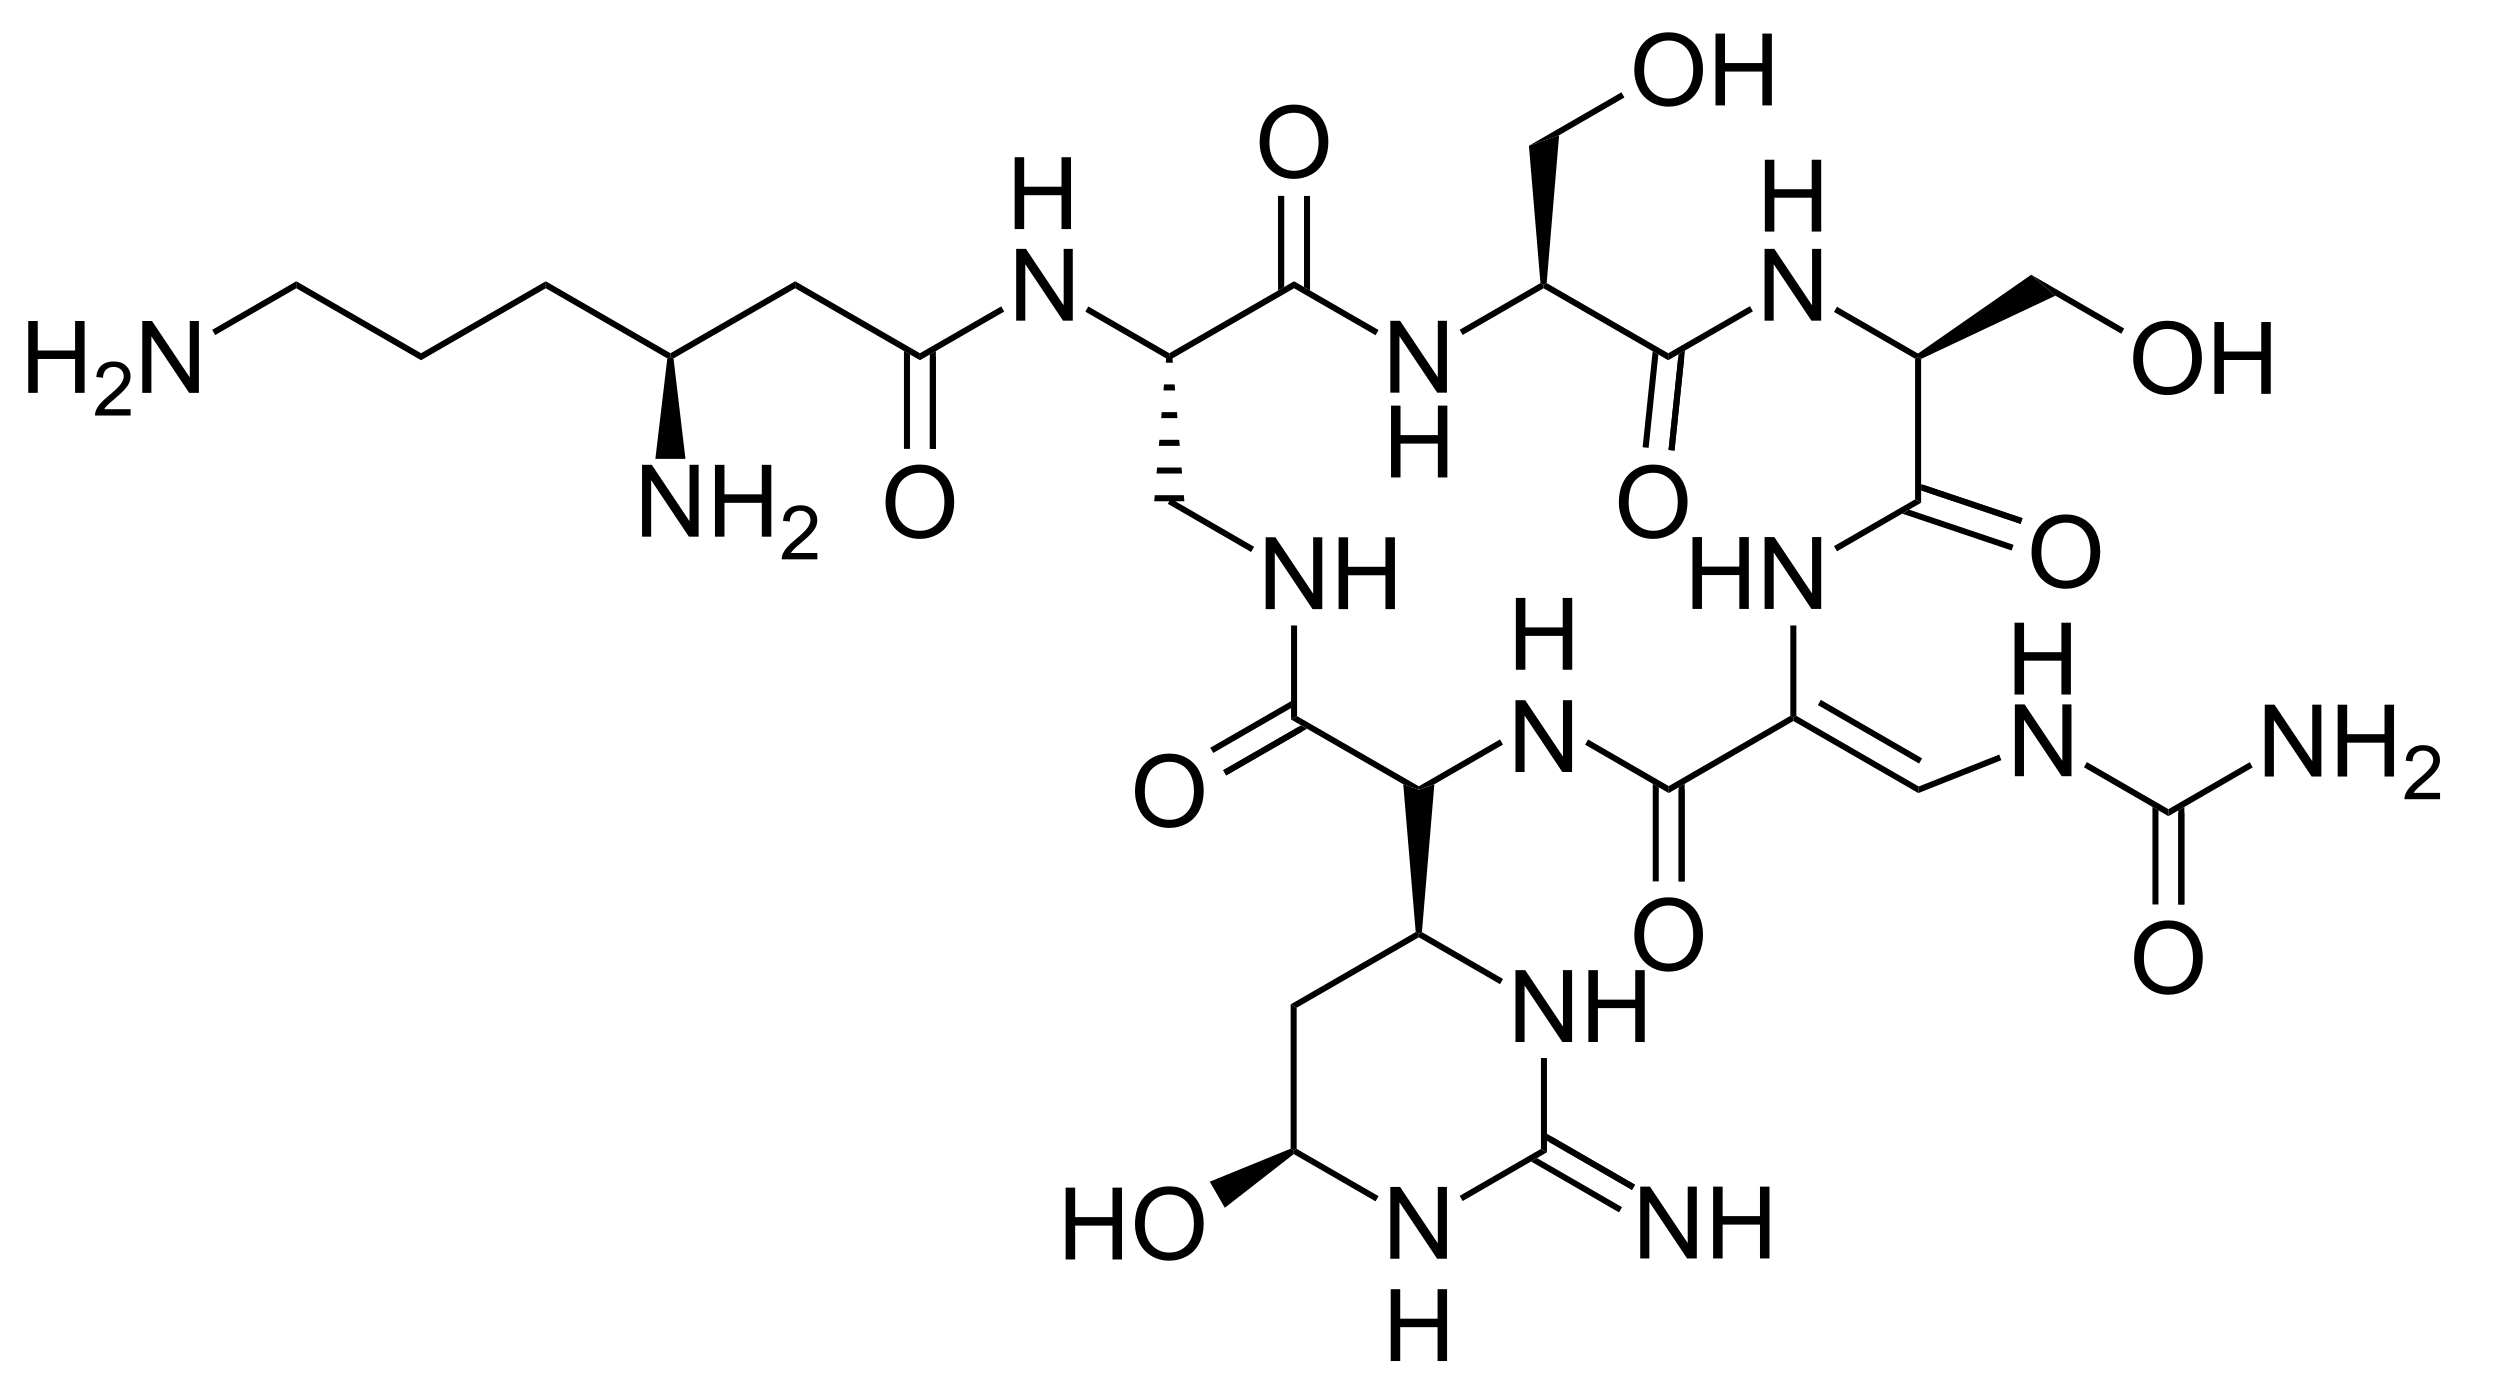 <?xml version="1.0" encoding="UTF-8" standalone="no"?>
<svg
   xmlns:dc="http://purl.org/dc/elements/1.1/"
   xmlns:cc="http://creativecommons.org/ns#"
   xmlns:rdf="http://www.w3.org/1999/02/22-rdf-syntax-ns#"
   xmlns:svg="http://www.w3.org/2000/svg"
   xmlns="http://www.w3.org/2000/svg"
   xmlns:sodipodi="http://sodipodi.sourceforge.net/DTD/sodipodi-0.dtd"
   xmlns:inkscape="http://www.inkscape.org/namespaces/inkscape"
   viewBox="66.78 120.27 241.38 133.73"
   preserveAspectRatio="xMidYMid"
   width="100%"
   height="100%"
   id="svg6875"
   version="1.1"
   inkscape:version="0.48.0 r9654"
   sodipodi:docname="Viomycin.svg">
  <defs
     id="defs7296" />
  <sodipodi:namedview
     pagecolor="#ffffff"
     bordercolor="#666666"
     borderopacity="1"
     objecttolerance="10"
     gridtolerance="10"
     guidetolerance="10"
     inkscape:pageopacity="0"
     inkscape:pageshadow="2"
     inkscape:window-width="640"
     inkscape:window-height="480"
     id="namedview7294"
     showgrid="false"
     inkscape:zoom="1.9143049"
     inkscape:cx="120.69"
     inkscape:cy="66.865"
     inkscape:window-x="0"
     inkscape:window-y="0"
     inkscape:window-maximized="0"
     inkscape:current-layer="svg6875" />
  <clipPath
     id="129">
    <rect
       x="0.3"
       y="0.3"
       width="539.4"
       height="719.15"
       id="rect6878" />
  </clipPath>
  <g
     id="drawing"
     transform="matrix(0.969,0,0,0.969,4.087,5.758)">
    <path
       style="fill:#ffffff;fill-opacity:0"
       d="m 66.78,120.27 241.38,0 0,133.73 -241.38,0 z"
       id="rect6881"
       inkscape:connector-curvature="0" />
    <g
       id="page"
       clip-path="url(#129)">
      <g
         id="g6884">
        <g
           style="text-anchor:end"
           id="text6886">
          <path
             d="m 67.513,157.32 0,-7.158 0.947,0 0,2.939 3.721,0 0,-2.939 0.947,0 0,7.158 -0.947,0 0,-3.374 -3.721,0 0,3.374 z"
             style="font-size:10px;fill:#000000;font-family:Arial"
             id="path7302"
             inkscape:connector-curvature="0" />
          <path
             d="m 77.714,158.946 0,0.634 -3.549,0 c -0.005,-0.159 0.021,-0.311 0.077,-0.458 0.09,-0.242 0.235,-0.48 0.434,-0.714 0.199,-0.234 0.486,-0.505 0.862,-0.813 0.583,-0.479 0.978,-0.858 1.183,-1.137 0.205,-0.28 0.308,-0.544 0.308,-0.793 -3e-6,-0.261 -0.093,-0.482 -0.28,-0.661 -0.187,-0.179 -0.43,-0.269 -0.731,-0.269 -0.317,0 -0.571,0.095 -0.762,0.286 -0.19,0.19 -0.287,0.454 -0.289,0.791 l -0.677,-0.07 c 0.046,-0.505 0.221,-0.89 0.524,-1.155 0.303,-0.265 0.709,-0.397 1.219,-0.397 0.515,1e-5 0.923,0.143 1.223,0.428 0.3,0.286 0.45,0.64 0.45,1.062 -4e-6,0.215 -0.044,0.426 -0.132,0.634 -0.088,0.208 -0.234,0.426 -0.438,0.656 -0.204,0.23 -0.543,0.544 -1.016,0.945 -0.396,0.332 -0.649,0.557 -0.762,0.676 -0.112,0.118 -0.205,0.237 -0.278,0.357 z"
             style="font-size:7.5px;fill:#000000;font-family:Arial"
             id="path7304"
             inkscape:connector-curvature="0" />
          <path
             d="m 78.875,157.32 0,-7.158 0.972,0 3.76,5.62 0,-5.62 0.908,0 0,7.158 -0.972,0 -3.76,-5.625 0,5.625 z"
             style="font-size:10px;fill:#000000;font-family:Arial"
             id="path7306"
             inkscape:connector-curvature="0" />
        </g>
      </g>
      <g
         id="Solid">
        <path
           d="m 86.14,151.56 0,0 -0.15,-0.26 -0.15,-0.26 8.38,-4.84 0,0.35 0,0.35 z"
           shape-rendering="geometricPrecision"
           id="path6895"
           inkscape:connector-curvature="0"
           style="fill:#000000;fill-rule:evenodd;stroke:#000000;stroke-width:0;stroke-linejoin:miter" />
      </g>
      <g
         id="g6897">
        <path
           d="m 94.22,146.9 0,0 0,-0.35 0,-0.35 12.43,7.17 0,0.35 0,0.35 z"
           shape-rendering="geometricPrecision"
           id="path6899"
           inkscape:connector-curvature="0"
           style="fill:#000000;fill-rule:evenodd;stroke:#000000;stroke-width:0;stroke-linejoin:miter" />
      </g>
      <g
         id="g6901">
        <path
           d="m 106.65,154.07 0,0 0,-0.35 0,-0.35 12.43,-7.17 0,0.35 0,0.35 z"
           shape-rendering="geometricPrecision"
           id="path6903"
           inkscape:connector-curvature="0"
           style="fill:#000000;fill-rule:evenodd;stroke:#000000;stroke-width:0;stroke-linejoin:miter" />
      </g>
      <g
         id="g6905">
        <path
           d="m 119.08,146.9 0,0 0,-0.35 0,-0.35 12.42,7.17 0,0.35 -0.31,0.17 z"
           shape-rendering="geometricPrecision"
           id="path6907"
           inkscape:connector-curvature="0"
           style="fill:#000000;fill-rule:evenodd;stroke:#000000;stroke-width:0;stroke-linejoin:miter" />
      </g>
      <g
         id="g6909">
        <path
           d="m 131.81,153.89 0,0 -0.31,-0.17 0,-0.35 12.43,-7.17 0,0.35 0,0.35 z"
           shape-rendering="geometricPrecision"
           id="path6911"
           inkscape:connector-curvature="0"
           style="fill:#000000;fill-rule:evenodd;stroke:#000000;stroke-width:0;stroke-linejoin:miter" />
      </g>
      <g
         id="g6913">
        <path
           d="m 143.93,146.9 0,0 0,-0.35 0,-0.35 12.43,7.17 0,0.35 0,0.35 z"
           shape-rendering="geometricPrecision"
           id="path6915"
           inkscape:connector-curvature="0"
           style="fill:#000000;fill-rule:evenodd;stroke:#000000;stroke-width:0;stroke-linejoin:miter" />
      </g>
      <g
         id="g6917">
        <g
           style="text-anchor:start"
           id="text6919">
          <path
             d="m 165.952,150.13 0,-7.158 0.972,0 3.76,5.62 0,-5.62 0.908,0 0,7.158 -0.972,0 -3.76,-5.625 0,5.625 z"
             style="font-size:10px;fill:#000000;font-family:Arial"
             id="path7309"
             inkscape:connector-curvature="0" />
        </g>
      </g>
      <g
         id="g6923">
        <path
           d="m 156.36,154.07 0,0 0,-0.35 0,-0.35 8.1,-4.67 0.15,0.26 0.15,0.26 z"
           shape-rendering="geometricPrecision"
           id="path6925"
           inkscape:connector-curvature="0"
           style="fill:#000000;fill-rule:evenodd;stroke:#000000;stroke-width:0;stroke-linejoin:miter" />
      </g>
      <g
         id="g6927">
        <g
           style="text-anchor:start"
           id="text6929">
          <path
             d="m 152.933,168.264 c -1e-5,-1.188 0.319,-2.118 0.957,-2.791 0.638,-0.672 1.462,-1.008 2.471,-1.008 0.661,1e-5 1.257,0.158 1.787,0.474 0.531,0.316 0.935,0.756 1.213,1.321 0.278,0.565 0.417,1.205 0.417,1.921 -1e-5,0.726 -0.146,1.375 -0.439,1.948 -0.293,0.573 -0.708,1.007 -1.245,1.301 -0.537,0.295 -1.117,0.442 -1.738,0.442 -0.674,0 -1.276,-0.163 -1.807,-0.488 -0.531,-0.326 -0.933,-0.77 -1.206,-1.333 -0.273,-0.563 -0.41,-1.159 -0.41,-1.787 z m 0.977,0.015 c 0,0.863 0.232,1.542 0.696,2.039 0.464,0.496 1.046,0.745 1.746,0.745 0.713,0 1.3,-0.251 1.76,-0.752 0.461,-0.501 0.691,-1.213 0.691,-2.134 -1e-5,-0.583 -0.099,-1.091 -0.295,-1.526 -0.197,-0.435 -0.485,-0.771 -0.864,-1.011 -0.379,-0.239 -0.805,-0.359 -1.277,-0.359 -0.671,1e-5 -1.248,0.23 -1.731,0.691 -0.483,0.461 -0.725,1.23 -0.725,2.307 z"
             style="font-size:10px;fill:#000000;font-family:Arial"
             id="path7312"
             inkscape:connector-curvature="0" />
        </g>
      </g>
      <g
         id="g6933">
        <path
           style="stroke:#000000;stroke-width:0.6"
           d="m 157.65,153.72 0,9.18"
           id="line6935"
           inkscape:connector-curvature="0" />
        <path
           d="m 155.37,153.49 0,0 -0.6,-0.34 0,9.75 0.6,0 z"
           shape-rendering="geometricPrecision"
           id="path6937"
           inkscape:connector-curvature="0"
           style="fill:#000000;fill-rule:evenodd;stroke:#000000;stroke-width:0;stroke-linejoin:miter" />
        <path
           d="m 157.95,153.15 0,0 -0.6,0.34 0,9.41 0.6,0 z"
           shape-rendering="geometricPrecision"
           id="path6939"
           inkscape:connector-curvature="0"
           style="fill:#000000;fill-rule:evenodd;stroke:#000000;stroke-width:0;stroke-linejoin:miter" />
      </g>
      <g
         id="g6941">
        <path
           d="m 172.84,149.23 0,0 0.15,-0.26 0.15,-0.26 8.07,4.66 0,0.35 0,0.35 z"
           shape-rendering="geometricPrecision"
           id="path6943"
           inkscape:connector-curvature="0"
           style="fill:#000000;fill-rule:evenodd;stroke:#000000;stroke-width:0;stroke-linejoin:miter" />
      </g>
      <g
         id="g6945">
        <g
           style="text-anchor:start"
           id="text6947">
          <path
             d="m 128.672,171.65 0,-7.158 0.972,0 3.76,5.62 0,-5.62 0.908,0 0,7.158 -0.972,0 -3.76,-5.625 0,5.625 z"
             style="font-size:10px;fill:#000000;font-family:Arial"
             id="path7316"
             inkscape:connector-curvature="0" />
          <path
             d="m 135.937,171.65 0,-7.158 0.947,0 0,2.939 3.721,0 0,-2.939 0.947,0 0,7.158 -0.947,0 0,-3.374 -3.721,0 0,3.374 z"
             style="font-size:10px;fill:#000000;font-family:Arial"
             id="path7318"
             inkscape:connector-curvature="0" />
          <path
             d="m 146.139,173.276 0,0.634 -3.549,0 c -0.005,-0.159 0.021,-0.311 0.077,-0.458 0.09,-0.242 0.235,-0.48 0.434,-0.714 0.199,-0.234 0.486,-0.505 0.862,-0.813 0.583,-0.479 0.978,-0.858 1.183,-1.137 0.205,-0.28 0.308,-0.544 0.308,-0.793 0,-0.261 -0.093,-0.482 -0.28,-0.661 -0.187,-0.179 -0.43,-0.269 -0.731,-0.269 -0.317,1e-5 -0.571,0.095 -0.762,0.286 -0.19,0.19 -0.287,0.454 -0.289,0.791 l -0.677,-0.07 c 0.046,-0.505 0.221,-0.89 0.524,-1.155 0.303,-0.265 0.709,-0.397 1.219,-0.397 0.515,0 0.923,0.143 1.223,0.428 0.3,0.286 0.45,0.64 0.45,1.062 0,0.215 -0.044,0.426 -0.132,0.634 -0.088,0.208 -0.234,0.426 -0.438,0.656 -0.204,0.229 -0.543,0.544 -1.016,0.945 -0.396,0.332 -0.649,0.557 -0.762,0.676 -0.112,0.118 -0.205,0.237 -0.278,0.357 z"
             style="font-size:7.5px;fill:#000000;font-family:Arial"
             id="path7320"
             inkscape:connector-curvature="0" />
        </g>
      </g>
      <g
         id="WedgeBegin">
        <path
           d="m 131.19,153.89 0,0 0.31,-0.17 0.31,0.17 1.19,10.01 -1.5,0 -1.5,0 z"
           shape-rendering="geometricPrecision"
           id="path6954"
           inkscape:connector-curvature="0"
           style="fill:#000000;fill-rule:evenodd;stroke:#000000;stroke-width:0;stroke-linejoin:miter" />
      </g>
      <g
         id="Wedged Hash Begin Bond">
        <path
           d="m 180.91,153.72 0,0 0.6,0 0.05,0.6 -0.7,0 z"
           shape-rendering="geometricPrecision"
           id="path6957"
           inkscape:connector-curvature="0"
           style="fill:#000000;fill-rule:evenodd;stroke:#000000;stroke-width:0;stroke-linejoin:miter" />
        <path
           d="m 180.68,156.48 0,0 1.06,0 0.05,0.6 -1.16,0 z"
           shape-rendering="geometricPrecision"
           id="path6959"
           inkscape:connector-curvature="0"
           style="fill:#000000;fill-rule:evenodd;stroke:#000000;stroke-width:0;stroke-linejoin:miter" />
        <path
           d="m 180.45,159.24 0,0 1.52,0 0.05,0.6 -1.62,0 z"
           shape-rendering="geometricPrecision"
           id="path6961"
           inkscape:connector-curvature="0"
           style="fill:#000000;fill-rule:evenodd;stroke:#000000;stroke-width:0;stroke-linejoin:miter" />
        <path
           d="m 180.22,162 0,0 1.98,0 0.05,0.6 -2.08,0 z"
           shape-rendering="geometricPrecision"
           id="path6963"
           inkscape:connector-curvature="0"
           style="fill:#000000;fill-rule:evenodd;stroke:#000000;stroke-width:0;stroke-linejoin:miter" />
        <path
           d="m 179.99,164.76 0,0 2.44,0 0.05,0.6 -2.54,0 z"
           shape-rendering="geometricPrecision"
           id="path6965"
           inkscape:connector-curvature="0"
           style="fill:#000000;fill-rule:evenodd;stroke:#000000;stroke-width:0;stroke-linejoin:miter" />
        <path
           d="m 179.76,167.52 0,0 2.9,0 0.05,0.6 -3,0 z"
           shape-rendering="geometricPrecision"
           id="path6967"
           inkscape:connector-curvature="0"
           style="fill:#000000;fill-rule:evenodd;stroke:#000000;stroke-width:0;stroke-linejoin:miter" />
      </g>
      <g
         id="g6969">
        <path
           d="m 181.21,154.07 0,0 0,-0.35 0,-0.35 12.43,-7.17 0,0.35 0,0.35 z"
           shape-rendering="geometricPrecision"
           id="path6971"
           inkscape:connector-curvature="0"
           style="fill:#000000;fill-rule:evenodd;stroke:#000000;stroke-width:0;stroke-linejoin:miter" />
      </g>
      <g
         id="g6973">
        <g
           style="text-anchor:start"
           id="text6975">
          <path
             d="m 203.232,157.3 0,-7.158 0.972,0 3.76,5.62 0,-5.62 0.908,0 0,7.158 -0.972,0 -3.76,-5.625 0,5.625 z"
             style="font-size:10px;fill:#000000;font-family:Arial"
             id="path7323"
             inkscape:connector-curvature="0" />
        </g>
      </g>
      <g
         id="g6979">
        <path
           d="m 193.64,146.9 0,0 0,-0.35 0,-0.35 8.42,4.86 -0.15,0.26 -0.15,0.26 z"
           shape-rendering="geometricPrecision"
           id="path6981"
           inkscape:connector-curvature="0"
           style="fill:#000000;fill-rule:evenodd;stroke:#000000;stroke-width:0;stroke-linejoin:miter" />
      </g>
      <g
         id="g6983">
        <g
           style="text-anchor:start"
           id="text6985">
          <path
             d="m 190.213,132.394 c 0,-1.188 0.319,-2.118 0.957,-2.791 0.638,-0.672 1.462,-1.008 2.471,-1.008 0.661,1e-5 1.256,0.158 1.787,0.474 0.531,0.316 0.935,0.756 1.213,1.321 0.278,0.565 0.417,1.205 0.417,1.921 -1e-5,0.726 -0.146,1.375 -0.439,1.948 -0.293,0.573 -0.708,1.007 -1.245,1.301 -0.537,0.295 -1.117,0.442 -1.738,0.442 -0.674,0 -1.276,-0.163 -1.807,-0.488 -0.531,-0.326 -0.933,-0.77 -1.206,-1.333 -0.273,-0.563 -0.41,-1.159 -0.41,-1.787 z m 0.977,0.015 c 0,0.863 0.232,1.542 0.696,2.039 0.464,0.496 1.046,0.745 1.746,0.745 0.713,0 1.3,-0.251 1.76,-0.752 0.461,-0.501 0.691,-1.213 0.691,-2.134 0,-0.583 -0.099,-1.091 -0.295,-1.526 -0.197,-0.435 -0.485,-0.771 -0.864,-1.011 -0.379,-0.239 -0.805,-0.359 -1.277,-0.359 -0.671,0 -1.248,0.23 -1.731,0.691 -0.483,0.461 -0.725,1.23 -0.725,2.307 z"
             style="font-size:10px;fill:#000000;font-family:Arial"
             id="path7326"
             inkscape:connector-curvature="0" />
        </g>
      </g>
      <g
         id="g6989">
        <path
           style="stroke:#000000;stroke-width:0.6"
           d="m 192.35,146.55 0,-8.85"
           id="line6991"
           inkscape:connector-curvature="0" />
        <path
           d="m 194.63,146.78 0,0 0.6,0.34 0,-9.42 -0.6,0 z"
           shape-rendering="geometricPrecision"
           id="path6993"
           inkscape:connector-curvature="0"
           style="fill:#000000;fill-rule:evenodd;stroke:#000000;stroke-width:0;stroke-linejoin:miter" />
        <path
           d="m 192.05,147.12 0,0 0.6,-0.34 0,-9.08 -0.6,0 z"
           shape-rendering="geometricPrecision"
           id="path6995"
           inkscape:connector-curvature="0"
           style="fill:#000000;fill-rule:evenodd;stroke:#000000;stroke-width:0;stroke-linejoin:miter" />
      </g>
      <g
         id="g6997">
        <path
           d="m 210.44,151.55 0,0 -0.15,-0.26 -0.15,-0.26 8.05,-4.65 0.31,0.17 0,0.35 z"
           shape-rendering="geometricPrecision"
           id="path6999"
           inkscape:connector-curvature="0"
           style="fill:#000000;fill-rule:evenodd;stroke:#000000;stroke-width:0;stroke-linejoin:miter" />
      </g>
      <g
         id="g7001">
        <path
           d="m 218.5,146.9 0,0 0,-0.35 0.31,-0.17 12.11,6.99 0,0.35 0,0.35 z"
           shape-rendering="geometricPrecision"
           id="path7003"
           inkscape:connector-curvature="0"
           style="fill:#000000;fill-rule:evenodd;stroke:#000000;stroke-width:0;stroke-linejoin:miter" />
      </g>
      <g
         id="g7005">
        <path
           d="m 218.81,146.38 0,0 -0.31,0.17 -0.31,-0.17 -1.15,-13.68 1.46,-0.5 1.55,-0.55 z"
           shape-rendering="geometricPrecision"
           id="path7007"
           inkscape:connector-curvature="0"
           style="fill:#000000;fill-rule:evenodd;stroke:#000000;stroke-width:0;stroke-linejoin:miter" />
      </g>
      <g
         id="g7009">
        <g
           style="text-anchor:start"
           id="text7011">
          <path
             d="m 227.543,125.194 c 0,-1.188 0.319,-2.118 0.957,-2.791 0.638,-0.672 1.462,-1.008 2.471,-1.008 0.661,0 1.257,0.158 1.787,0.474 0.531,0.316 0.935,0.756 1.213,1.321 0.278,0.565 0.417,1.205 0.417,1.921 -1e-5,0.726 -0.146,1.375 -0.439,1.948 -0.293,0.573 -0.708,1.007 -1.245,1.301 -0.537,0.295 -1.117,0.442 -1.738,0.442 -0.674,0 -1.276,-0.163 -1.807,-0.488 -0.531,-0.326 -0.933,-0.77 -1.206,-1.333 -0.273,-0.563 -0.41,-1.159 -0.41,-1.787 z m 0.977,0.015 c 0,0.863 0.232,1.542 0.696,2.039 0.464,0.496 1.046,0.745 1.746,0.745 0.713,0 1.3,-0.251 1.76,-0.752 0.461,-0.501 0.691,-1.213 0.691,-2.134 -1e-5,-0.583 -0.099,-1.091 -0.295,-1.526 -0.197,-0.435 -0.485,-0.771 -0.864,-1.011 -0.379,-0.239 -0.805,-0.359 -1.277,-0.359 -0.671,0 -1.248,0.23 -1.731,0.691 -0.483,0.461 -0.725,1.23 -0.725,2.307 z"
             style="font-size:10px;fill:#000000;font-family:Arial"
             id="path7330"
             inkscape:connector-curvature="0" />
          <path
             d="m 235.634,128.68 0,-7.158 0.947,0 0,2.939 3.721,0 0,-2.939 0.947,0 0,7.158 -0.947,0 0,-3.374 -3.721,0 0,3.374 z"
             style="font-size:10px;fill:#000000;font-family:Arial"
             id="path7332"
             inkscape:connector-curvature="0" />
        </g>
      </g>
      <g
         id="g7015">
        <path
           d="m 220.05,131.65 0,0 -1.55,0.55 -1.46,0.5 9.22,-5.33 0.15,0.26 0.15,0.26 z"
           shape-rendering="geometricPrecision"
           id="path7017"
           inkscape:connector-curvature="0"
           style="fill:#000000;fill-rule:evenodd;stroke:#000000;stroke-width:0;stroke-linejoin:miter" />
      </g>
      <g
         id="g7019">
        <g
           style="text-anchor:start"
           id="text7021">
          <path
             d="m 240.522,150.13 0,-7.158 0.972,0 3.76,5.62 0,-5.62 0.908,0 0,7.158 -0.972,0 -3.76,-5.625 0,5.625 z"
             style="font-size:10px;fill:#000000;font-family:Arial"
             id="path7335"
             inkscape:connector-curvature="0" />
        </g>
      </g>
      <g
         id="g7025">
        <path
           d="m 230.92,154.07 0,0 0,-0.35 0,-0.35 8.14,-4.69 0.15,0.26 0.15,0.26 z"
           shape-rendering="geometricPrecision"
           id="path7027"
           inkscape:connector-curvature="0"
           style="fill:#000000;fill-rule:evenodd;stroke:#000000;stroke-width:0;stroke-linejoin:miter" />
      </g>
      <g
         id="g7029">
        <g
           style="text-anchor:start"
           id="text7031">
          <path
             d="m 226.003,168.264 c 0,-1.188 0.319,-2.118 0.957,-2.791 0.638,-0.672 1.462,-1.008 2.471,-1.008 0.661,1e-5 1.256,0.158 1.787,0.474 0.531,0.316 0.935,0.756 1.213,1.321 0.278,0.565 0.417,1.205 0.417,1.921 -1e-5,0.726 -0.146,1.375 -0.439,1.948 -0.293,0.573 -0.708,1.007 -1.245,1.301 -0.537,0.295 -1.117,0.442 -1.738,0.442 -0.674,0 -1.276,-0.163 -1.807,-0.488 -0.531,-0.326 -0.933,-0.77 -1.206,-1.333 -0.273,-0.563 -0.41,-1.159 -0.41,-1.787 z m 0.977,0.015 c -1e-5,0.863 0.232,1.542 0.696,2.039 0.464,0.496 1.046,0.745 1.746,0.745 0.713,0 1.3,-0.251 1.76,-0.752 0.461,-0.501 0.691,-1.213 0.691,-2.134 0,-0.583 -0.099,-1.091 -0.295,-1.526 -0.197,-0.435 -0.485,-0.771 -0.864,-1.011 -0.379,-0.239 -0.805,-0.359 -1.277,-0.359 -0.671,1e-5 -1.248,0.23 -1.731,0.691 -0.483,0.461 -0.725,1.23 -0.725,2.307 z"
             style="font-size:10px;fill:#000000;font-family:Arial"
             id="path7338"
             inkscape:connector-curvature="0" />
        </g>
      </g>
      <g
         id="g7035">
        <path
           style="stroke:#000000;stroke-width:0.6"
           d="M 232.21,153.86 231.25,163.04"
           id="line7037"
           inkscape:connector-curvature="0" />
        <path
           d="m 229.94,153.5 0,0 -0.57,-0.33 -1,9.57 0.6,0.06 z"
           shape-rendering="geometricPrecision"
           id="path7039"
           inkscape:connector-curvature="0"
           style="fill:#000000;fill-rule:evenodd;stroke:#000000;stroke-width:0;stroke-linejoin:miter" />
        <path
           d="m 232.59,153.1 0,0 -0.64,0.37 -1,9.54 0.6,0.06 z"
           shape-rendering="geometricPrecision"
           id="path7041"
           inkscape:connector-curvature="0"
           style="fill:#000000;fill-rule:evenodd;stroke:#000000;stroke-width:0;stroke-linejoin:miter" />
      </g>
      <g
         id="g7043">
        <path
           d="m 247.44,149.26 0,0 0.15,-0.26 0.15,-0.26 8.07,4.66 0.01,0.35 -0.3,0.17 z"
           shape-rendering="geometricPrecision"
           id="path7045"
           inkscape:connector-curvature="0"
           style="fill:#000000;fill-rule:evenodd;stroke:#000000;stroke-width:0;stroke-linejoin:miter" />
      </g>
      <g
         id="g7047">
        <path
           d="m 256.12,153.94 0,0 -0.3,-0.19 -0.01,-0.35 11.28,-7.85 1.16,1.02 1.25,1.07 z"
           shape-rendering="geometricPrecision"
           id="path7049"
           inkscape:connector-curvature="0"
           style="fill:#000000;fill-rule:evenodd;stroke:#000000;stroke-width:0;stroke-linejoin:miter" />
      </g>
      <g
         id="g7051">
        <g
           style="text-anchor:start"
           id="text7053">
          <path
             d="m 277.253,153.934 c 0,-1.188 0.319,-2.118 0.957,-2.791 0.638,-0.672 1.462,-1.008 2.471,-1.008 0.661,1e-5 1.257,0.158 1.787,0.474 0.531,0.316 0.935,0.756 1.213,1.321 0.278,0.565 0.417,1.205 0.417,1.921 -10e-6,0.726 -0.146,1.375 -0.439,1.948 -0.293,0.573 -0.708,1.007 -1.245,1.301 -0.537,0.295 -1.117,0.442 -1.738,0.442 -0.674,0 -1.276,-0.163 -1.807,-0.488 -0.531,-0.326 -0.933,-0.77 -1.206,-1.333 -0.273,-0.563 -0.41,-1.159 -0.41,-1.787 z m 0.977,0.015 c 0,0.863 0.232,1.542 0.696,2.039 0.464,0.496 1.046,0.745 1.746,0.745 0.713,0 1.3,-0.251 1.76,-0.752 0.461,-0.501 0.691,-1.213 0.691,-2.134 -10e-6,-0.583 -0.099,-1.091 -0.295,-1.526 -0.197,-0.435 -0.485,-0.771 -0.864,-1.011 -0.379,-0.239 -0.805,-0.359 -1.277,-0.359 -0.671,1e-5 -1.248,0.23 -1.731,0.691 -0.483,0.461 -0.725,1.23 -0.725,2.307 z"
             style="font-size:10px;fill:#000000;font-family:Arial"
             id="path7342"
             inkscape:connector-curvature="0" />
          <path
             d="m 285.344,157.42 0,-7.158 0.947,0 0,2.939 3.721,0 0,-2.939 0.947,0 0,7.158 -0.947,0 0,-3.374 -3.721,0 0,3.374 z"
             style="font-size:10px;fill:#000000;font-family:Arial"
             id="path7344"
             inkscape:connector-curvature="0" />
        </g>
      </g>
      <g
         id="g7057">
        <path
           d="m 269.5,147.64 0,0 -1.25,-1.07 -1.16,-1.02 9.27,5.36 -0.15,0.26 -0.15,0.26 z"
           shape-rendering="geometricPrecision"
           id="path7059"
           inkscape:connector-curvature="0"
           style="fill:#000000;fill-rule:evenodd;stroke:#000000;stroke-width:0;stroke-linejoin:miter" />
      </g>
      <g
         id="g7061">
        <path
           d="m 255.52,153.92 0,0 0.3,-0.17 0.3,0.19 0,14.33 -0.3,-0.17 -0.3,-0.17 z"
           shape-rendering="geometricPrecision"
           id="path7063"
           inkscape:connector-curvature="0"
           style="fill:#000000;fill-rule:evenodd;stroke:#000000;stroke-width:0;stroke-linejoin:miter" />
      </g>
      <g
         id="g7065">
        <g
           style="text-anchor:start"
           id="text7067">
          <path
             d="m 267.123,173.234 c 0,-1.188 0.319,-2.118 0.957,-2.791 0.638,-0.672 1.462,-1.008 2.471,-1.008 0.661,1e-5 1.256,0.158 1.787,0.474 0.531,0.316 0.935,0.756 1.213,1.321 0.278,0.565 0.417,1.205 0.417,1.921 -10e-6,0.726 -0.146,1.375 -0.439,1.948 -0.293,0.573 -0.708,1.007 -1.245,1.301 -0.537,0.295 -1.117,0.442 -1.738,0.442 -0.674,0 -1.276,-0.163 -1.807,-0.488 -0.531,-0.326 -0.933,-0.77 -1.206,-1.333 -0.273,-0.563 -0.41,-1.159 -0.41,-1.787 z m 0.977,0.015 c -1e-5,0.863 0.232,1.542 0.696,2.039 0.464,0.496 1.046,0.745 1.746,0.745 0.713,1e-5 1.3,-0.251 1.76,-0.752 0.461,-0.501 0.691,-1.213 0.691,-2.134 0,-0.583 -0.099,-1.091 -0.295,-1.526 -0.197,-0.435 -0.485,-0.771 -0.864,-1.011 -0.379,-0.239 -0.805,-0.359 -1.277,-0.359 -0.671,1e-5 -1.248,0.23 -1.731,0.691 -0.483,0.461 -0.725,1.23 -0.725,2.307 z"
             style="font-size:10px;fill:#000000;font-family:Arial"
             id="path7347"
             inkscape:connector-curvature="0" />
        </g>
      </g>
      <g
         id="g7071">
        <path
           style="stroke:#000000;stroke-width:0.6"
           d="m 256.27,166.78 9.86,3.31"
           id="line7073"
           inkscape:connector-curvature="0" />
        <path
           d="m 254.93,168.96 0,0 -0.69,0.4 10.9,3.67 0.19,-0.57 z"
           shape-rendering="geometricPrecision"
           id="path7075"
           inkscape:connector-curvature="0"
           style="fill:#000000;fill-rule:evenodd;stroke:#000000;stroke-width:0;stroke-linejoin:miter" />
        <path
           d="m 256.12,166.41 0,0 0,0.63 9.91,3.34 0.19,-0.57 z"
           shape-rendering="geometricPrecision"
           id="path7077"
           inkscape:connector-curvature="0"
           style="fill:#000000;fill-rule:evenodd;stroke:#000000;stroke-width:0;stroke-linejoin:miter" />
      </g>
      <g
         id="g7079">
        <g
           style="text-anchor:end"
           id="text7081">
          <path
             d="m 233.338,178.85 0,-7.158 0.947,0 0,2.939 3.721,0 0,-2.939 0.947,0 0,7.158 -0.947,0 0,-3.374 -3.721,0 0,3.374 z"
             style="font-size:10px;fill:#000000;font-family:Arial"
             id="path7351"
             inkscape:connector-curvature="0" />
          <path
             d="m 240.525,178.85 0,-7.158 0.972,0 3.76,5.62 0,-5.62 0.908,0 0,7.158 -0.972,0 -3.76,-5.625 0,5.625 z"
             style="font-size:10px;fill:#000000;font-family:Arial"
             id="path7353"
             inkscape:connector-curvature="0" />
        </g>
      </g>
      <g
         id="g7085">
        <path
           d="m 255.52,167.93 0,0 0.3,0.17 0.3,0.17 -8.38,4.84 -0.15,-0.26 -0.15,-0.26 z"
           shape-rendering="geometricPrecision"
           id="path7087"
           inkscape:connector-curvature="0"
           style="fill:#000000;fill-rule:evenodd;stroke:#000000;stroke-width:0;stroke-linejoin:miter" />
      </g>
      <g
         id="g7089">
        <path
           d="m 243.09,180.5 0,0 0.3,0 0.3,0 0,9 -0.3,0.17 -0.3,-0.17 z"
           shape-rendering="geometricPrecision"
           id="path7091"
           inkscape:connector-curvature="0"
           style="fill:#000000;fill-rule:evenodd;stroke:#000000;stroke-width:0;stroke-linejoin:miter" />
      </g>
      <g
         id="g7093">
        <path
           d="m 243.39,190.02 0,0 0,-0.35 0.3,-0.17 12.19,7.04 -0.02,0.33 -0.02,0.33 z"
           shape-rendering="geometricPrecision"
           id="path7095"
           inkscape:connector-curvature="0"
           style="fill:#000000;fill-rule:evenodd;stroke:#000000;stroke-width:0;stroke-linejoin:miter" />
        <path
           style="stroke:#000000;stroke-width:0.6"
           d="M 245.98,188.17 256.07,194"
           id="line7097"
           inkscape:connector-curvature="0" />
      </g>
      <g
         id="g7099">
        <path
           d="m 243.09,189.5 0,0 0.3,0.17 0,0.35 -12.42,7.18 0,-0.35 0,-0.35 z"
           shape-rendering="geometricPrecision"
           id="path7101"
           inkscape:connector-curvature="0"
           style="fill:#000000;fill-rule:evenodd;stroke:#000000;stroke-width:0;stroke-linejoin:miter" />
      </g>
      <g
         id="g7103">
        <g
           style="text-anchor:start"
           id="text7105">
          <path
             d="m 265.462,195.52 0,-7.158 0.972,0 3.76,5.62 0,-5.62 0.908,0 0,7.158 -0.972,0 -3.76,-5.625 0,5.625 z"
             style="font-size:10px;fill:#000000;font-family:Arial"
             id="path7357"
             inkscape:connector-curvature="0" />
        </g>
      </g>
      <g
         id="g7109">
        <path
           d="m 255.84,197.2 0,0 0.02,-0.33 0.02,-0.33 8.02,-3.18 0.11,0.28 0.11,0.28 z"
           shape-rendering="geometricPrecision"
           id="path7111"
           inkscape:connector-curvature="0"
           style="fill:#000000;fill-rule:evenodd;stroke:#000000;stroke-width:0;stroke-linejoin:miter" />
      </g>
      <g
         id="g7113">
        <path
           d="m 272.34,194.63 0,0 0.15,-0.26 0.15,-0.26 8.12,4.69 0,0.35 0,0.35 z"
           shape-rendering="geometricPrecision"
           id="path7115"
           inkscape:connector-curvature="0"
           style="fill:#000000;fill-rule:evenodd;stroke:#000000;stroke-width:0;stroke-linejoin:miter" />
      </g>
      <g
         id="g7117">
        <g
           style="text-anchor:start"
           id="text7119">
          <path
             d="m 277.343,213.684 c 0,-1.188 0.319,-2.118 0.957,-2.791 0.638,-0.672 1.462,-1.008 2.471,-1.008 0.661,1e-5 1.256,0.158 1.787,0.474 0.531,0.316 0.935,0.756 1.213,1.321 0.278,0.565 0.417,1.205 0.417,1.921 -1e-5,0.726 -0.146,1.375 -0.439,1.948 -0.293,0.573 -0.708,1.007 -1.245,1.301 -0.537,0.295 -1.117,0.442 -1.738,0.442 -0.674,0 -1.276,-0.163 -1.807,-0.488 -0.531,-0.326 -0.933,-0.77 -1.206,-1.333 -0.273,-0.563 -0.41,-1.159 -0.41,-1.787 z m 0.977,0.015 c -1e-5,0.863 0.232,1.542 0.696,2.039 0.464,0.496 1.046,0.745 1.746,0.745 0.713,0 1.3,-0.251 1.76,-0.752 0.461,-0.501 0.691,-1.213 0.691,-2.134 0,-0.583 -0.099,-1.091 -0.295,-1.526 -0.197,-0.435 -0.485,-0.771 -0.864,-1.011 -0.379,-0.239 -0.805,-0.359 -1.277,-0.359 -0.671,1e-5 -1.248,0.23 -1.731,0.691 -0.483,0.461 -0.725,1.23 -0.725,2.307 z"
             style="font-size:10px;fill:#000000;font-family:Arial"
             id="path7360"
             inkscape:connector-curvature="0" />
        </g>
      </g>
      <g
         id="g7123">
        <path
           style="stroke:#000000;stroke-width:0.6"
           d="m 282.05,199.15 0,9.15"
           id="line7125"
           inkscape:connector-curvature="0" />
        <path
           d="m 279.77,198.92 0,0 -0.6,-0.34 0,9.72 0.6,0 z"
           shape-rendering="geometricPrecision"
           id="path7127"
           inkscape:connector-curvature="0"
           style="fill:#000000;fill-rule:evenodd;stroke:#000000;stroke-width:0;stroke-linejoin:miter" />
        <path
           d="m 282.35,198.58 0,0 -0.6,0.34 0,9.38 0.6,0 z"
           shape-rendering="geometricPrecision"
           id="path7129"
           inkscape:connector-curvature="0"
           style="fill:#000000;fill-rule:evenodd;stroke:#000000;stroke-width:0;stroke-linejoin:miter" />
      </g>
      <g
         id="g7131">
        <g
           style="text-anchor:start"
           id="text7133">
          <path
             d="m 290.362,195.55 0,-7.158 0.972,0 3.76,5.62 0,-5.62 0.908,0 0,7.158 -0.972,0 -3.76,-5.625 0,5.625 z"
             style="font-size:10px;fill:#000000;font-family:Arial"
             id="path7364"
             inkscape:connector-curvature="0" />
          <path
             d="m 297.627,195.55 0,-7.158 0.947,0 0,2.939 3.721,0 0,-2.939 0.947,0 0,7.158 -0.947,0 0,-3.374 -3.721,0 0,3.374 z"
             style="font-size:10px;fill:#000000;font-family:Arial"
             id="path7366"
             inkscape:connector-curvature="0" />
          <path
             d="m 307.829,197.176 0,0.634 -3.549,0 c -0.005,-0.159 0.021,-0.311 0.077,-0.458 0.09,-0.242 0.235,-0.48 0.434,-0.714 0.199,-0.234 0.486,-0.505 0.862,-0.813 0.584,-0.479 0.978,-0.858 1.183,-1.137 0.205,-0.28 0.308,-0.544 0.308,-0.793 0,-0.261 -0.093,-0.482 -0.28,-0.661 -0.187,-0.179 -0.43,-0.269 -0.731,-0.269 -0.317,10e-6 -0.571,0.095 -0.762,0.286 -0.19,0.19 -0.287,0.454 -0.289,0.791 l -0.677,-0.07 c 0.046,-0.505 0.221,-0.89 0.524,-1.155 0.303,-0.265 0.709,-0.397 1.219,-0.397 0.515,0 0.923,0.143 1.223,0.428 0.3,0.286 0.45,0.64 0.45,1.062 0,0.215 -0.044,0.426 -0.132,0.634 -0.088,0.208 -0.234,0.426 -0.438,0.656 -0.204,0.229 -0.543,0.544 -1.016,0.945 -0.396,0.332 -0.649,0.557 -0.762,0.676 -0.112,0.118 -0.205,0.237 -0.278,0.357 z"
             style="font-size:7.5px;fill:#000000;font-family:Arial"
             id="path7368"
             inkscape:connector-curvature="0" />
        </g>
      </g>
      <g
         id="g7139">
        <path
           d="m 280.76,199.5 0,0 0,-0.35 0,-0.35 8.1,-4.68 0.15,0.26 0.15,0.26 z"
           shape-rendering="geometricPrecision"
           id="path7141"
           inkscape:connector-curvature="0"
           style="fill:#000000;fill-rule:evenodd;stroke:#000000;stroke-width:0;stroke-linejoin:miter" />
      </g>
      <g
         id="g7143">
        <g
           style="text-anchor:start"
           id="text7145">
          <path
             d="m 215.741,184.91 0,-7.158 0.947,0 0,2.939 3.721,0 0,-2.939 0.947,0 0,7.158 -0.947,0 0,-3.374 -3.721,0 0,3.374 z"
             style="font-size:10px;fill:#000000;font-family:Arial"
             id="path7371"
             inkscape:connector-curvature="0" />
          <path
             d="m 215.702,195.1 0,-7.158 0.972,0 3.76,5.62 0,-5.62 0.908,0 0,7.158 -0.972,0 -3.76,-5.625 0,5.625 z"
             style="font-size:10px;fill:#000000;font-family:Arial"
             id="path7373"
             inkscape:connector-curvature="0" />
        </g>
      </g>
      <g
         id="g7151">
        <path
           d="m 230.97,196.5 0,0 0,0.35 0,0.35 -8.33,-4.82 0.15,-0.26 0.15,-0.26 z"
           shape-rendering="geometricPrecision"
           id="path7153"
           inkscape:connector-curvature="0"
           style="fill:#000000;fill-rule:evenodd;stroke:#000000;stroke-width:0;stroke-linejoin:miter" />
      </g>
      <g
         id="g7155">
        <g
           style="text-anchor:start"
           id="text7157">
          <path
             d="m 227.543,211.384 c 0,-1.188 0.319,-2.118 0.957,-2.791 0.638,-0.672 1.462,-1.008 2.471,-1.008 0.661,10e-6 1.257,0.158 1.787,0.474 0.531,0.316 0.935,0.756 1.213,1.321 0.278,0.565 0.417,1.205 0.417,1.921 -1e-5,0.726 -0.146,1.375 -0.439,1.948 -0.293,0.573 -0.708,1.007 -1.245,1.301 -0.537,0.295 -1.117,0.442 -1.738,0.442 -0.674,0 -1.276,-0.163 -1.807,-0.488 -0.531,-0.326 -0.933,-0.77 -1.206,-1.333 -0.273,-0.563 -0.41,-1.159 -0.41,-1.787 z m 0.977,0.015 c 0,0.863 0.232,1.542 0.696,2.039 0.464,0.496 1.046,0.745 1.746,0.745 0.713,0 1.3,-0.251 1.76,-0.752 0.461,-0.501 0.691,-1.213 0.691,-2.134 -1e-5,-0.583 -0.099,-1.091 -0.295,-1.526 -0.197,-0.435 -0.485,-0.771 -0.864,-1.011 -0.379,-0.239 -0.805,-0.359 -1.277,-0.359 -0.671,1e-5 -1.248,0.23 -1.731,0.691 -0.483,0.461 -0.725,1.23 -0.725,2.307 z"
             style="font-size:10px;fill:#000000;font-family:Arial"
             id="path7376"
             inkscape:connector-curvature="0" />
        </g>
      </g>
      <g
         id="g7161">
        <path
           style="stroke:#000000;stroke-width:0.6"
           d="m 232.26,196.85 0,9.15"
           id="line7163"
           inkscape:connector-curvature="0" />
        <path
           d="m 229.98,196.62 0,0 -0.6,-0.34 0,9.72 0.6,0 z"
           shape-rendering="geometricPrecision"
           id="path7165"
           inkscape:connector-curvature="0"
           style="fill:#000000;fill-rule:evenodd;stroke:#000000;stroke-width:0;stroke-linejoin:miter" />
        <path
           d="m 232.56,196.28 0,0 -0.6,0.34 0,9.38 0.6,0 z"
           shape-rendering="geometricPrecision"
           id="path7167"
           inkscape:connector-curvature="0"
           style="fill:#000000;fill-rule:evenodd;stroke:#000000;stroke-width:0;stroke-linejoin:miter" />
      </g>
      <g
         id="g7169">
        <path
           d="m 214.16,191.85 0,0 0.15,0.26 0.15,0.26 -6.84,3.95 -1.55,0.55 0,-0.35 z"
           shape-rendering="geometricPrecision"
           id="path7171"
           inkscape:connector-curvature="0"
           style="fill:#000000;fill-rule:evenodd;stroke:#000000;stroke-width:0;stroke-linejoin:miter" />
      </g>
      <g
         id="g7173">
        <path
           d="m 206.07,196.52 0,0 0,0.35 -1.55,-0.55 -11.18,-6.45 0.3,-0.17 0.3,-0.17 z"
           shape-rendering="geometricPrecision"
           id="path7175"
           inkscape:connector-curvature="0"
           style="fill:#000000;fill-rule:evenodd;stroke:#000000;stroke-width:0;stroke-linejoin:miter" />
      </g>
      <g
         id="WedgeEnd">
        <path
           d="m 204.52,196.32 0,0 1.55,0.55 1.55,-0.55 -1.24,14.73 -0.31,0.17 -0.31,-0.17 z"
           shape-rendering="geometricPrecision"
           id="path7178"
           inkscape:connector-curvature="0"
           style="fill:#000000;fill-rule:evenodd;stroke:#000000;stroke-width:0;stroke-linejoin:miter" />
      </g>
      <g
         id="g7180">
        <g
           style="text-anchor:start"
           id="text7182">
          <path
             d="m 177.793,197.064 c 0,-1.188 0.319,-2.118 0.957,-2.791 0.638,-0.672 1.462,-1.008 2.471,-1.008 0.661,0 1.257,0.158 1.787,0.474 0.531,0.316 0.935,0.756 1.213,1.321 0.278,0.565 0.417,1.205 0.417,1.921 -1e-5,0.726 -0.146,1.375 -0.439,1.948 -0.293,0.573 -0.708,1.007 -1.245,1.301 -0.537,0.295 -1.117,0.442 -1.738,0.442 -0.674,0 -1.276,-0.163 -1.807,-0.488 -0.531,-0.326 -0.933,-0.77 -1.206,-1.333 -0.273,-0.563 -0.41,-1.159 -0.41,-1.787 z m 0.977,0.015 c 0,0.863 0.232,1.542 0.696,2.039 0.464,0.496 1.046,0.745 1.746,0.745 0.713,0 1.3,-0.251 1.76,-0.752 0.461,-0.501 0.691,-1.213 0.691,-2.134 -1e-5,-0.583 -0.099,-1.091 -0.295,-1.526 -0.197,-0.435 -0.485,-0.771 -0.864,-1.011 -0.379,-0.239 -0.805,-0.359 -1.277,-0.359 -0.671,0 -1.248,0.23 -1.731,0.691 -0.483,0.461 -0.725,1.23 -0.725,2.307 z"
             style="font-size:10px;fill:#000000;font-family:Arial"
             id="path7380"
             inkscape:connector-curvature="0" />
        </g>
      </g>
      <g
         id="g7186">
        <path
           style="stroke:#000000;stroke-width:0.6"
           d="M 194.29,190.82 186.73,195.18"
           id="line7188"
           inkscape:connector-curvature="0" />
        <path
           d="m 193.34,188.73 0,0 0,-0.69 -8.05,4.64 0.3,0.52 z"
           shape-rendering="geometricPrecision"
           id="path7190"
           inkscape:connector-curvature="0"
           style="fill:#000000;fill-rule:evenodd;stroke:#000000;stroke-width:0;stroke-linejoin:miter" />
        <path
           d="m 194.93,190.79 0,0 -0.6,-0.34 -7.75,4.47 0.3,0.52 z"
           shape-rendering="geometricPrecision"
           id="path7192"
           inkscape:connector-curvature="0"
           style="fill:#000000;fill-rule:evenodd;stroke:#000000;stroke-width:0;stroke-linejoin:miter" />
      </g>
      <g
         id="g7194">
        <g
           style="text-anchor:start"
           id="text7196">
          <path
             d="m 190.812,178.87 0,-7.158 0.972,0 3.76,5.62 0,-5.62 0.908,0 0,7.158 -0.972,0 -3.76,-5.625 0,5.625 z"
             style="font-size:10px;fill:#000000;font-family:Arial"
             id="path7384"
             inkscape:connector-curvature="0" />
          <path
             d="m 198.077,178.87 0,-7.158 0.947,0 0,2.939 3.721,0 0,-2.939 0.947,0 0,7.158 -0.947,0 0,-3.374 -3.721,0 0,3.374 z"
             style="font-size:10px;fill:#000000;font-family:Arial"
             id="path7386"
             inkscape:connector-curvature="0" />
        </g>
      </g>
      <g
         id="g7200">
        <path
           d="m 193.94,189.53 0,0 -0.3,0.17 -0.3,0.17 0,-9.37 0.3,0 0.3,0 z"
           shape-rendering="geometricPrecision"
           id="path7202"
           inkscape:connector-curvature="0"
           style="fill:#000000;fill-rule:evenodd;stroke:#000000;stroke-width:0;stroke-linejoin:miter" />
      </g>
      <g
         id="g7204">
        <path
           d="m 181.06,168.38 0,0 0.15,-0.26 0.15,-0.26 8.3,4.8 -0.15,0.26 -0.15,0.26 z"
           shape-rendering="geometricPrecision"
           id="path7206"
           inkscape:connector-curvature="0"
           style="fill:#000000;fill-rule:evenodd;stroke:#000000;stroke-width:0;stroke-linejoin:miter" />
      </g>
      <g
         id="g7208">
        <g
           style="text-anchor:start"
           id="text7210">
          <path
             d="m 203.232,243.6 0,-7.158 0.972,0 3.76,5.62 0,-5.62 0.908,0 0,7.158 -0.972,0 -3.76,-5.625 0,5.625 z"
             style="font-size:10px;fill:#000000;font-family:Arial"
             id="path7389"
             inkscape:connector-curvature="0" />
          <path
             d="m 203.271,253.79 0,-7.158 0.947,0 0,2.939 3.721,0 0,-2.939 0.947,0 0,7.158 -0.947,0 0,-3.374 -3.721,0 0,3.374 z"
             style="font-size:10px;fill:#000000;font-family:Arial"
             id="path7391"
             inkscape:connector-curvature="0" />
        </g>
      </g>
      <g
         id="g7216">
        <g
           style="text-anchor:start"
           id="text7218">
          <path
             d="m 215.702,222 0,-7.158 0.972,0 3.76,5.62 0,-5.62 0.908,0 0,7.158 -0.972,0 -3.76,-5.625 0,5.625 z"
             style="font-size:10px;fill:#000000;font-family:Arial"
             id="path7394"
             inkscape:connector-curvature="0" />
          <path
             d="m 222.967,222 0,-7.158 0.947,0 0,2.939 3.721,0 0,-2.939 0.947,0 0,7.158 -0.947,0 0,-3.374 -3.721,0 0,3.374 z"
             style="font-size:10px;fill:#000000;font-family:Arial"
             id="path7396"
             inkscape:connector-curvature="0" />
        </g>
      </g>
      <g
         id="g7222">
        <path
           d="m 205.76,211.05 0,0 0.31,0.17 0,0.35 -12.17,7.02 -0.3,-0.17 -0.3,-0.17 z"
           shape-rendering="geometricPrecision"
           id="path7224"
           inkscape:connector-curvature="0"
           style="fill:#000000;fill-rule:evenodd;stroke:#000000;stroke-width:0;stroke-linejoin:miter" />
      </g>
      <g
         id="g7226">
        <path
           d="m 193.3,218.25 0,0 0.3,0.17 0.3,0.17 0,14.06 -0.3,0.17 -0.3,-0.19 z"
           shape-rendering="geometricPrecision"
           id="path7228"
           inkscape:connector-curvature="0"
           style="fill:#000000;fill-rule:evenodd;stroke:#000000;stroke-width:0;stroke-linejoin:miter" />
      </g>
      <g
         id="g7230">
        <path
           d="m 193.61,233.17 0,0 -0.01,-0.35 0.3,-0.17 8.16,4.71 -0.15,0.26 -0.15,0.26 z"
           shape-rendering="geometricPrecision"
           id="path7232"
           inkscape:connector-curvature="0"
           style="fill:#000000;fill-rule:evenodd;stroke:#000000;stroke-width:0;stroke-linejoin:miter" />
      </g>
      <g
         id="g7234">
        <path
           d="m 210.44,237.85 0,0 -0.15,-0.26 -0.15,-0.26 8.1,-4.68 0.3,0.17 0.3,0.17 z"
           shape-rendering="geometricPrecision"
           id="path7236"
           inkscape:connector-curvature="0"
           style="fill:#000000;fill-rule:evenodd;stroke:#000000;stroke-width:0;stroke-linejoin:miter" />
      </g>
      <g
         id="g7238">
        <path
           d="m 218.84,232.99 0,0 -0.3,-0.17 -0.3,-0.17 0,-9.05 0.3,0 0.3,0 z"
           shape-rendering="geometricPrecision"
           id="path7240"
           inkscape:connector-curvature="0"
           style="fill:#000000;fill-rule:evenodd;stroke:#000000;stroke-width:0;stroke-linejoin:miter" />
      </g>
      <g
         id="g7242">
        <path
           d="m 214.46,215.72 0,0 -0.15,0.26 -0.15,0.26 -8.09,-4.67 0,-0.35 0.31,-0.17 z"
           shape-rendering="geometricPrecision"
           id="path7244"
           inkscape:connector-curvature="0"
           style="fill:#000000;fill-rule:evenodd;stroke:#000000;stroke-width:0;stroke-linejoin:miter" />
      </g>
      <g
         id="g7246">
        <g
           style="text-anchor:start"
           id="text7248">
          <path
             d="m 228.132,243.57 0,-7.158 0.972,0 3.76,5.62 0,-5.62 0.908,0 0,7.158 -0.972,0 -3.76,-5.625 0,5.625 z"
             style="font-size:10px;fill:#000000;font-family:Arial"
             id="path7399"
             inkscape:connector-curvature="0" />
          <path
             d="m 235.397,243.57 0,-7.158 0.947,0 0,2.939 3.721,0 0,-2.939 0.947,0 0,7.158 -0.947,0 0,-3.374 -3.721,0 0,3.374 z"
             style="font-size:10px;fill:#000000;font-family:Arial"
             id="path7401"
             inkscape:connector-curvature="0" />
        </g>
      </g>
      <g
         id="g7252">
        <path
           style="stroke:#000000;stroke-width:0.6"
           d="m 219.19,231.7 8.27,4.78"
           id="line7254"
           inkscape:connector-curvature="0" />
        <path
           d="m 217.85,233.57 0,0 -0.6,0.34 8.77,5.07 0.3,-0.52 z"
           shape-rendering="geometricPrecision"
           id="path7256"
           inkscape:connector-curvature="0"
           style="fill:#000000;fill-rule:evenodd;stroke:#000000;stroke-width:0;stroke-linejoin:miter" />
        <path
           d="m 218.84,231.15 0,0 0,0.7 8.47,4.89 0.3,-0.52 z"
           shape-rendering="geometricPrecision"
           id="path7258"
           inkscape:connector-curvature="0"
           style="fill:#000000;fill-rule:evenodd;stroke:#000000;stroke-width:0;stroke-linejoin:miter" />
      </g>
      <g
         id="g7260">
        <g
           style="text-anchor:end"
           id="text7262">
          <path
             d="m 170.881,243.67 0,-7.158 0.947,0 0,2.939 3.721,0 0,-2.939 0.947,0 0,7.158 -0.947,0 0,-3.374 -3.721,0 0,3.374 z"
             style="font-size:10px;fill:#000000;font-family:Arial"
             id="path7405"
             inkscape:connector-curvature="0" />
          <path
             d="m 177.79,240.184 c 0,-1.188 0.319,-2.118 0.957,-2.791 0.638,-0.672 1.462,-1.008 2.471,-1.008 0.661,1e-5 1.256,0.158 1.787,0.474 0.531,0.316 0.935,0.756 1.213,1.321 0.278,0.565 0.417,1.205 0.417,1.921 -1e-5,0.726 -0.146,1.375 -0.439,1.948 -0.293,0.573 -0.708,1.007 -1.245,1.301 -0.537,0.295 -1.117,0.442 -1.738,0.442 -0.674,0 -1.276,-0.163 -1.807,-0.488 -0.531,-0.326 -0.933,-0.77 -1.206,-1.333 -0.273,-0.563 -0.41,-1.159 -0.41,-1.787 z m 0.977,0.015 c -10e-6,0.863 0.232,1.542 0.696,2.039 0.464,0.496 1.046,0.745 1.746,0.745 0.713,0 1.3,-0.251 1.76,-0.752 0.461,-0.501 0.691,-1.213 0.691,-2.134 0,-0.583 -0.099,-1.091 -0.295,-1.526 -0.197,-0.435 -0.485,-0.771 -0.864,-1.011 -0.379,-0.239 -0.805,-0.359 -1.277,-0.359 -0.671,1e-5 -1.248,0.23 -1.731,0.691 -0.483,0.461 -0.725,1.23 -0.725,2.307 z"
             style="font-size:10px;fill:#000000;font-family:Arial"
             id="path7407"
             inkscape:connector-curvature="0" />
        </g>
      </g>
      <g
         id="g7266">
        <path
           d="m 193.3,232.63 0,0 0.3,0.19 0.01,0.35 -6.87,5.35 -0.75,-1.3 -0.75,-1.3 z"
           shape-rendering="geometricPrecision"
           id="path7268"
           inkscape:connector-curvature="0"
           style="fill:#000000;fill-rule:evenodd;stroke:#000000;stroke-width:0;stroke-linejoin:miter" />
      </g>
      <g
         id="g7270">
        <g
           style="text-anchor:start"
           id="text7272">
          <path
             d="m 165.801,141 0,-7.158 0.947,0 0,2.939 3.721,0 0,-2.939 0.947,0 0,7.158 -0.947,0 0,-3.374 -3.721,0 0,3.374 z"
             style="font-size:10px;fill:#000000;font-family:Arial"
             id="path7410"
             inkscape:connector-curvature="0" />
        </g>
      </g>
      <g
         id="g7276">
        <g
           style="text-anchor:start"
           id="text7278">
          <path
             d="m 203.301,165.75 0,-7.158 0.947,0 0,2.939 3.721,0 0,-2.939 0.947,0 0,7.158 -0.947,0 0,-3.374 -3.721,0 0,3.374 z"
             style="font-size:10px;fill:#000000;font-family:Arial"
             id="path7413"
             inkscape:connector-curvature="0" />
        </g>
      </g>
      <g
         id="g7282">
        <g
           style="text-anchor:start"
           id="text7284">
          <path
             d="m 240.551,141.25 0,-7.158 0.947,0 0,2.939 3.721,0 0,-2.939 0.947,0 0,7.158 -0.947,0 0,-3.374 -3.721,0 0,3.374 z"
             style="font-size:10px;fill:#000000;font-family:Arial"
             id="path7416"
             inkscape:connector-curvature="0" />
        </g>
      </g>
      <g
         id="g7288">
        <g
           style="text-anchor:start"
           id="text7290">
          <path
             d="m 265.431,187.38 0,-7.158 0.947,0 0,2.939 3.721,0 0,-2.939 0.947,0 0,7.158 -0.947,0 0,-3.374 -3.721,0 0,3.374 z"
             style="font-size:10px;fill:#000000;font-family:Arial"
             id="path7419"
             inkscape:connector-curvature="0" />
        </g>
      </g>
    </g>
  </g>
</svg>
